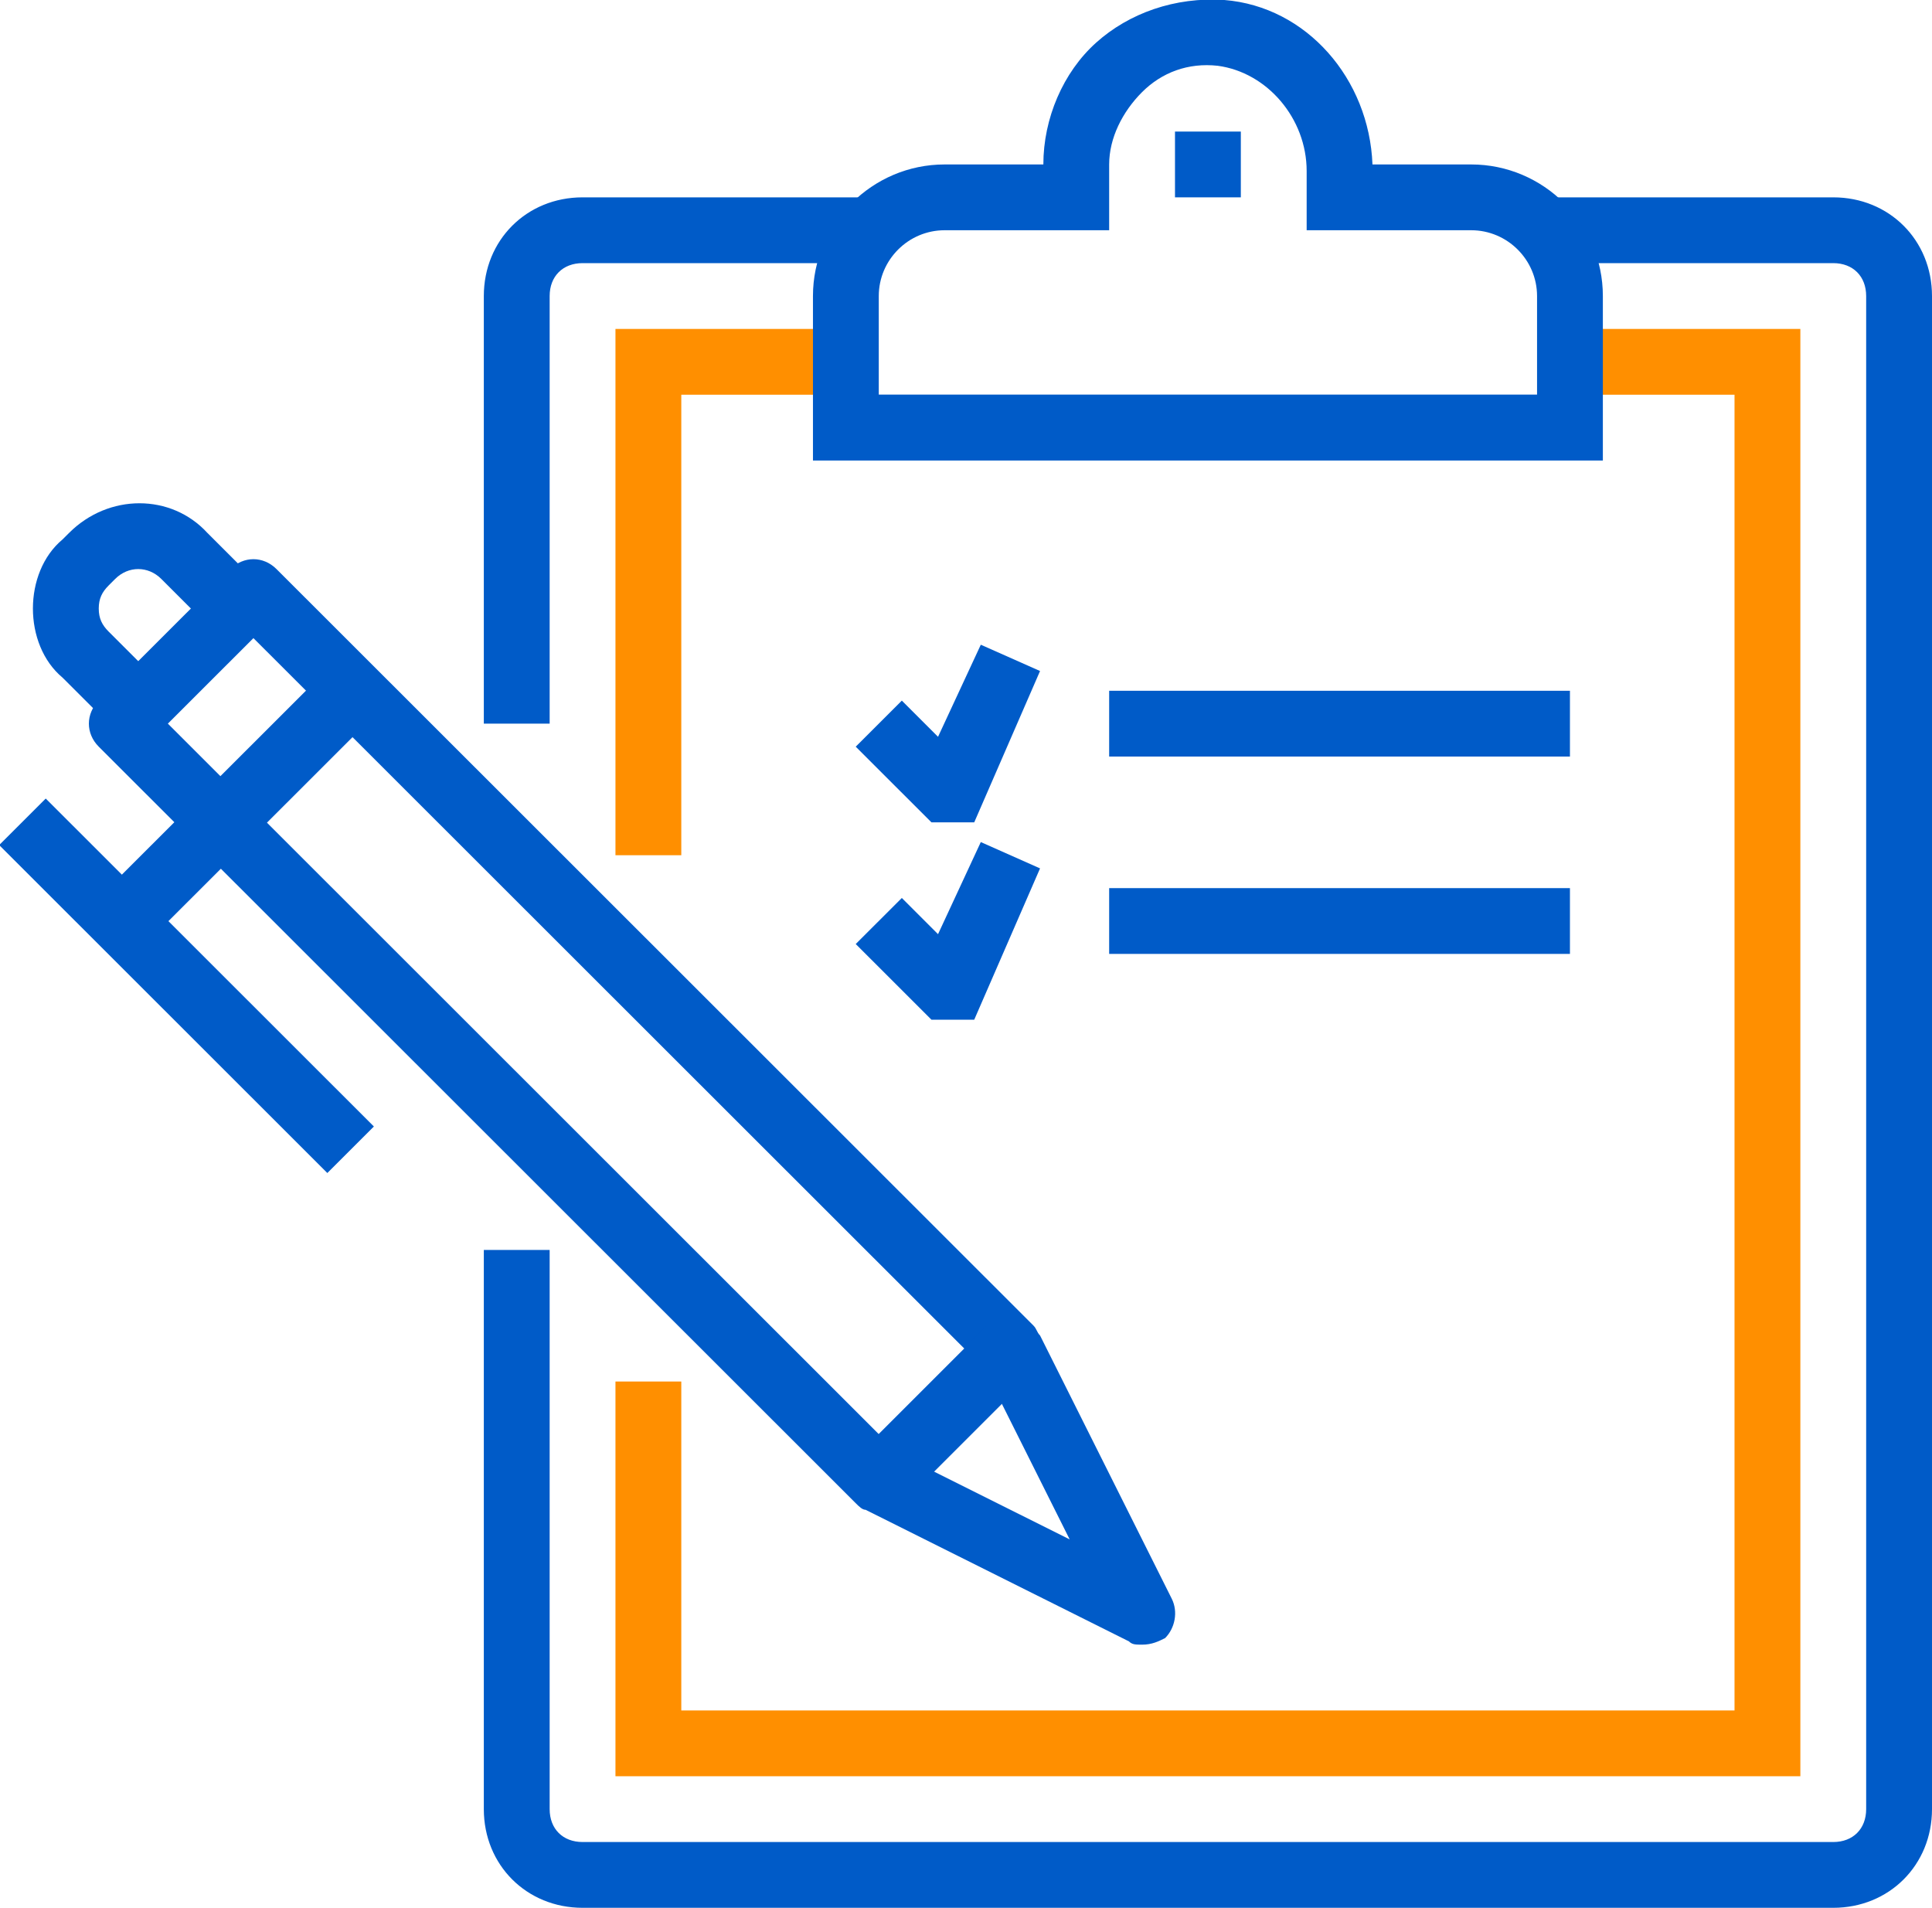 <svg width="80" height="79" viewBox="0 0 80 79" fill="none" xmlns="http://www.w3.org/2000/svg">
<g clip-path="url(#clip0_901_448)">
<path d="M65.008 28.604H45.928V31.328H65.008V28.604Z" fill="#005BC8"/>
<path d="M65.008 36.776H45.928V39.5H65.008V36.776Z" fill="#005BC8"/>
<path d="M40.341 34.052H38.569L35.434 30.919L37.343 29.012L38.842 30.51L40.613 26.697L43.066 27.786L40.341 34.052Z" fill="#005BC8"/>
<path d="M40.341 42.224H38.569L35.434 39.091L37.343 37.184L38.842 38.683L40.613 34.869L43.066 35.959L40.341 42.224Z" fill="#005BC8"/>
<path d="M75.911 8.172H60.92C62.692 8.172 64.191 9.262 64.736 10.896H75.911C76.729 10.896 77.274 11.441 77.274 12.259V74.914C77.274 75.731 76.729 76.276 75.911 76.276H24.123C23.305 76.276 22.76 75.731 22.76 74.914V51.759H20.034V74.914C20.034 77.229 21.806 79 24.123 79H75.911C78.228 79 80 77.229 80 74.914V12.259C80 9.943 78.228 8.172 75.911 8.172Z" fill="#005BC8"/>
<path d="M39.114 8.172H24.123C21.806 8.172 20.034 9.943 20.034 12.259V29.965H22.76V12.259C22.76 11.441 23.305 10.896 24.123 10.896H35.298C35.843 9.262 37.342 8.172 39.114 8.172Z" fill="#005BC8"/>
<path d="M25.485 13.621V35.414H28.211V16.345H35.026V13.621H25.485Z" fill="#FF8F00"/>
<path d="M71.823 16.345V70.828H28.211V57.207H25.485V73.552H74.549V13.621H65.008V16.345H71.823Z" fill="#FF8F00"/>
<path d="M65.008 16.345H35.026V17.707H65.008V16.345Z" fill="#005BC8"/>
<path d="M66.371 19.069H33.663V12.259C33.663 9.262 36.116 6.81 39.114 6.81H43.203C43.203 4.903 44.02 2.997 45.383 1.771C46.746 0.545 48.654 -0.136 50.698 -2.5026e-05C54.106 0.272 56.695 3.269 56.831 6.81H60.92C63.918 6.81 66.371 9.262 66.371 12.259V19.069ZM36.388 16.345H63.646V12.259C63.646 10.76 62.419 9.534 60.92 9.534H54.106V7.083C54.106 4.903 52.47 2.997 50.426 2.724C49.199 2.588 48.109 2.997 47.291 3.814C46.474 4.631 45.928 5.721 45.928 6.81V9.534H39.114C37.615 9.534 36.388 10.76 36.388 12.259V16.345V16.345Z" fill="#005BC8"/>
<path d="M51.38 5.448H48.654V8.172H51.38V5.448Z" fill="#005BC8"/>
<path d="M4.77 30.238L2.589 28.059C1.772 27.378 1.363 26.288 1.363 25.198C1.363 24.109 1.772 23.019 2.589 22.338L2.862 22.066C4.497 20.431 7.087 20.431 8.586 22.066L10.767 24.245L8.859 26.152L6.678 23.972C6.133 23.428 5.315 23.428 4.77 23.972L4.497 24.245C4.225 24.517 4.089 24.79 4.089 25.198C4.089 25.607 4.225 25.879 4.497 26.152L6.678 28.331L4.77 30.238Z" fill="#005BC8"/>
<path d="M47.291 68.103C47.019 68.103 46.883 68.103 46.746 67.967L35.843 62.519C35.707 62.519 35.571 62.383 35.434 62.246L4.089 30.919C3.544 30.374 3.544 29.557 4.089 29.012L9.54 23.564C10.085 23.019 10.903 23.019 11.448 23.564L42.794 54.891C42.93 55.028 42.93 55.164 43.066 55.3L48.518 66.197C48.791 66.741 48.654 67.422 48.245 67.831C47.973 67.967 47.7 68.103 47.291 68.103ZM37.206 60.203L44.293 63.745L40.75 56.662L10.494 26.424L6.951 29.965L37.206 60.203Z" fill="#005BC8"/>
<path d="M40.949 54.819L35.456 60.309L37.383 62.235L42.876 56.745L40.949 54.819Z" fill="#005BC8"/>
<path d="M13.671 27.598L4.131 37.133L6.058 39.059L15.598 29.524L13.671 27.598Z" fill="#005BC8"/>
<path d="M1.894 33.067L-0.034 34.993L13.554 48.573L15.482 46.647L1.894 33.067Z" fill="#005BC8"/>
</g>
<defs>
<clipPath id="clip0_901_448">
<rect width="80" height="79" fill="white"/>
</clipPath>
</defs>
</svg>

